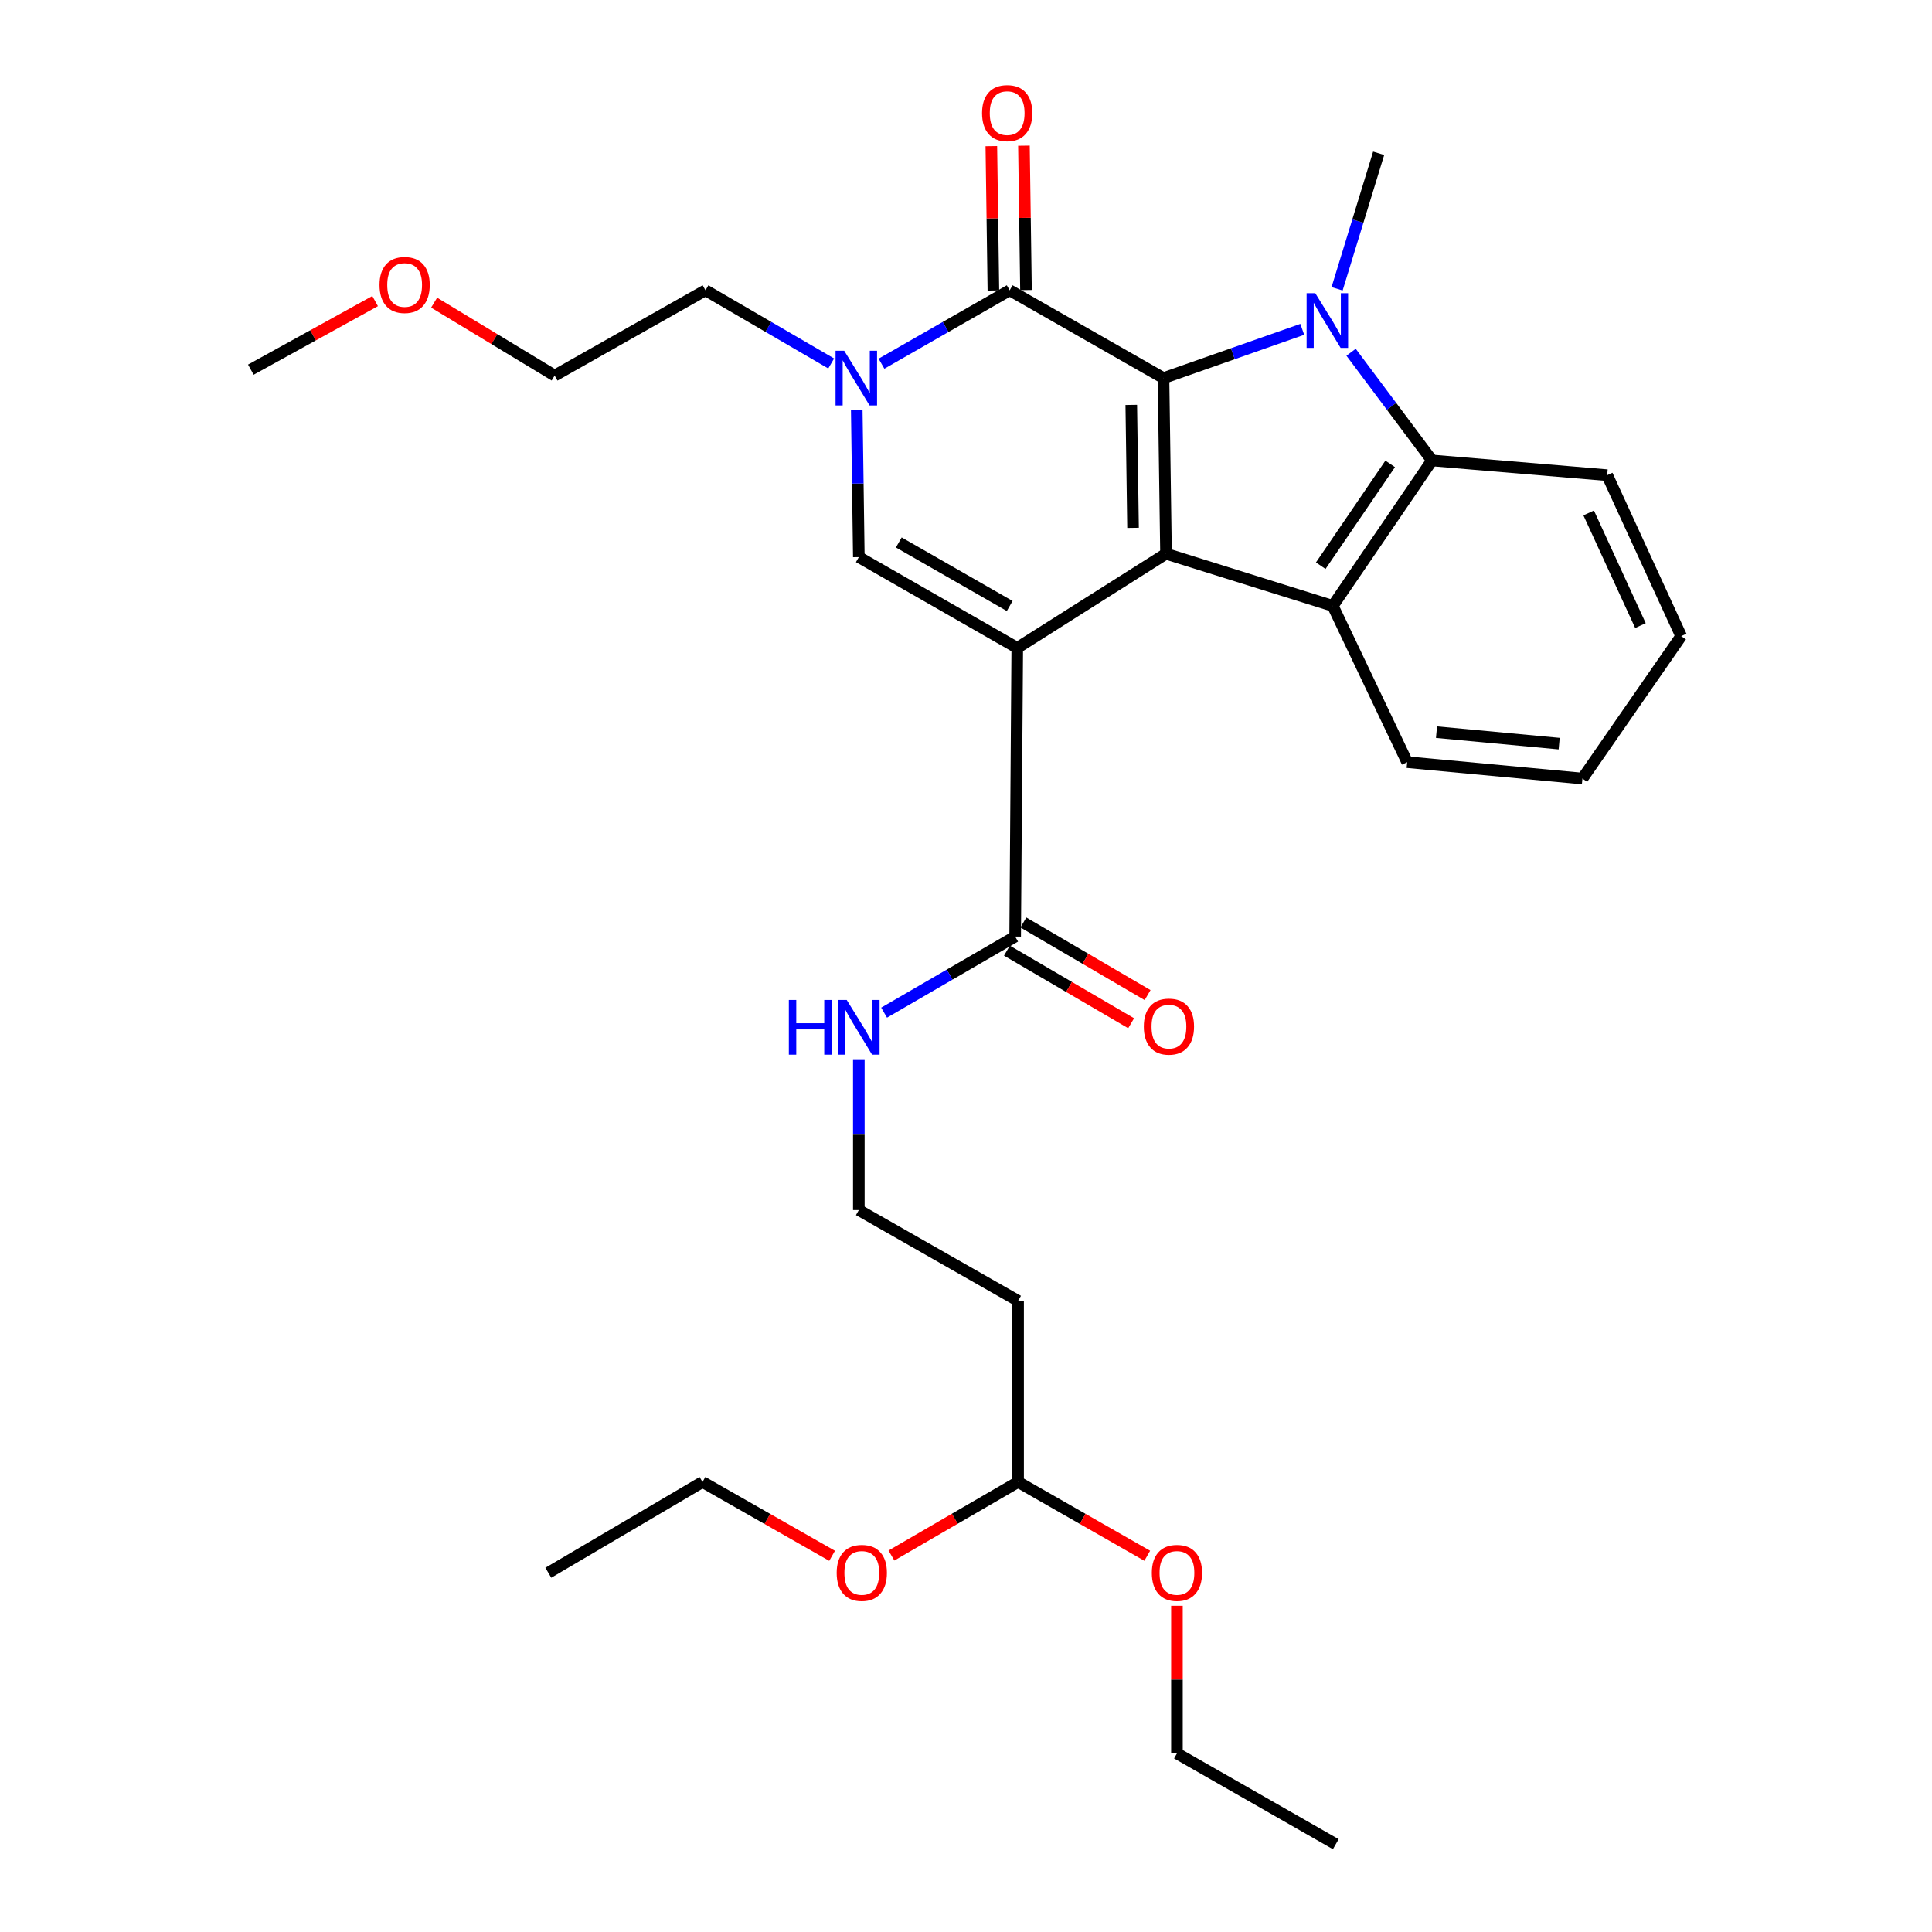 <?xml version='1.0' encoding='iso-8859-1'?>
<svg version='1.1' baseProfile='full'
              xmlns='http://www.w3.org/2000/svg'
                      xmlns:rdkit='http://www.rdkit.org/xml'
                      xmlns:xlink='http://www.w3.org/1999/xlink'
                  xml:space='preserve'
width='1000px' height='1000px' viewBox='0 0 1000 1000'>
<!-- END OF HEADER -->
<rect style='opacity:1.0;fill:#FFFFFF;stroke:none' width='1000' height='1000' x='0' y='0'> </rect>
<path class='bond-0' d='M 526.531,335.35 L 603.527,286.609' style='fill:none;fill-rule:evenodd;stroke:#000000;stroke-width:6px;stroke-linecap:butt;stroke-linejoin:miter;stroke-opacity:1' />
<path class='bond-4' d='M 526.531,335.35 L 444.528,288.362' style='fill:none;fill-rule:evenodd;stroke:#000000;stroke-width:6px;stroke-linecap:butt;stroke-linejoin:miter;stroke-opacity:1' />
<path class='bond-4' d='M 522.62,313.66 L 465.218,280.769' style='fill:none;fill-rule:evenodd;stroke:#000000;stroke-width:6px;stroke-linecap:butt;stroke-linejoin:miter;stroke-opacity:1' />
<path class='bond-8' d='M 526.531,335.35 L 525.444,484.767' style='fill:none;fill-rule:evenodd;stroke:#000000;stroke-width:6px;stroke-linecap:butt;stroke-linejoin:miter;stroke-opacity:1' />
<path class='bond-1' d='M 603.527,286.609 L 602.224,195.71' style='fill:none;fill-rule:evenodd;stroke:#000000;stroke-width:6px;stroke-linecap:butt;stroke-linejoin:miter;stroke-opacity:1' />
<path class='bond-1' d='M 586.459,273.216 L 585.547,209.587' style='fill:none;fill-rule:evenodd;stroke:#000000;stroke-width:6px;stroke-linecap:butt;stroke-linejoin:miter;stroke-opacity:1' />
<path class='bond-6' d='M 603.527,286.609 L 689.852,313.6' style='fill:none;fill-rule:evenodd;stroke:#000000;stroke-width:6px;stroke-linecap:butt;stroke-linejoin:miter;stroke-opacity:1' />
<path class='bond-2' d='M 602.224,195.71 L 638.138,183.09' style='fill:none;fill-rule:evenodd;stroke:#000000;stroke-width:6px;stroke-linecap:butt;stroke-linejoin:miter;stroke-opacity:1' />
<path class='bond-2' d='M 638.138,183.09 L 674.052,170.471' style='fill:none;fill-rule:evenodd;stroke:#0000FF;stroke-width:6px;stroke-linecap:butt;stroke-linejoin:miter;stroke-opacity:1' />
<path class='bond-30' d='M 602.224,195.71 L 522.612,150.251' style='fill:none;fill-rule:evenodd;stroke:#000000;stroke-width:6px;stroke-linecap:butt;stroke-linejoin:miter;stroke-opacity:1' />
<path class='bond-14' d='M 692.077,149.483 L 702.833,114.416' style='fill:none;fill-rule:evenodd;stroke:#0000FF;stroke-width:6px;stroke-linecap:butt;stroke-linejoin:miter;stroke-opacity:1' />
<path class='bond-14' d='M 702.833,114.416 L 713.589,79.348' style='fill:none;fill-rule:evenodd;stroke:#000000;stroke-width:6px;stroke-linecap:butt;stroke-linejoin:miter;stroke-opacity:1' />
<path class='bond-31' d='M 699.319,182.328 L 720.259,210.328' style='fill:none;fill-rule:evenodd;stroke:#0000FF;stroke-width:6px;stroke-linecap:butt;stroke-linejoin:miter;stroke-opacity:1' />
<path class='bond-31' d='M 720.259,210.328 L 741.198,238.328' style='fill:none;fill-rule:evenodd;stroke:#000000;stroke-width:6px;stroke-linecap:butt;stroke-linejoin:miter;stroke-opacity:1' />
<path class='bond-3' d='M 522.612,150.251 L 489.432,169.25' style='fill:none;fill-rule:evenodd;stroke:#000000;stroke-width:6px;stroke-linecap:butt;stroke-linejoin:miter;stroke-opacity:1' />
<path class='bond-3' d='M 489.432,169.25 L 456.252,188.25' style='fill:none;fill-rule:evenodd;stroke:#0000FF;stroke-width:6px;stroke-linecap:butt;stroke-linejoin:miter;stroke-opacity:1' />
<path class='bond-9' d='M 531.049,150.131 L 530.518,112.768' style='fill:none;fill-rule:evenodd;stroke:#000000;stroke-width:6px;stroke-linecap:butt;stroke-linejoin:miter;stroke-opacity:1' />
<path class='bond-9' d='M 530.518,112.768 L 529.988,75.405' style='fill:none;fill-rule:evenodd;stroke:#FF0000;stroke-width:6px;stroke-linecap:butt;stroke-linejoin:miter;stroke-opacity:1' />
<path class='bond-9' d='M 514.176,150.371 L 513.645,113.008' style='fill:none;fill-rule:evenodd;stroke:#000000;stroke-width:6px;stroke-linecap:butt;stroke-linejoin:miter;stroke-opacity:1' />
<path class='bond-9' d='M 513.645,113.008 L 513.115,75.645' style='fill:none;fill-rule:evenodd;stroke:#FF0000;stroke-width:6px;stroke-linecap:butt;stroke-linejoin:miter;stroke-opacity:1' />
<path class='bond-5' d='M 444.528,288.362 L 443.993,250.274' style='fill:none;fill-rule:evenodd;stroke:#000000;stroke-width:6px;stroke-linecap:butt;stroke-linejoin:miter;stroke-opacity:1' />
<path class='bond-5' d='M 443.993,250.274 L 443.457,212.186' style='fill:none;fill-rule:evenodd;stroke:#0000FF;stroke-width:6px;stroke-linecap:butt;stroke-linejoin:miter;stroke-opacity:1' />
<path class='bond-15' d='M 430.227,188.141 L 397.694,169.196' style='fill:none;fill-rule:evenodd;stroke:#0000FF;stroke-width:6px;stroke-linecap:butt;stroke-linejoin:miter;stroke-opacity:1' />
<path class='bond-15' d='M 397.694,169.196 L 365.16,150.251' style='fill:none;fill-rule:evenodd;stroke:#000000;stroke-width:6px;stroke-linecap:butt;stroke-linejoin:miter;stroke-opacity:1' />
<path class='bond-7' d='M 689.852,313.6 L 741.198,238.328' style='fill:none;fill-rule:evenodd;stroke:#000000;stroke-width:6px;stroke-linecap:butt;stroke-linejoin:miter;stroke-opacity:1' />
<path class='bond-7' d='M 683.614,292.8 L 719.556,240.11' style='fill:none;fill-rule:evenodd;stroke:#000000;stroke-width:6px;stroke-linecap:butt;stroke-linejoin:miter;stroke-opacity:1' />
<path class='bond-17' d='M 689.852,313.6 L 728.355,394.496' style='fill:none;fill-rule:evenodd;stroke:#000000;stroke-width:6px;stroke-linecap:butt;stroke-linejoin:miter;stroke-opacity:1' />
<path class='bond-18' d='M 741.198,238.328 L 831.882,245.95' style='fill:none;fill-rule:evenodd;stroke:#000000;stroke-width:6px;stroke-linecap:butt;stroke-linejoin:miter;stroke-opacity:1' />
<path class='bond-10' d='M 521.186,492.052 L 553.33,510.839' style='fill:none;fill-rule:evenodd;stroke:#000000;stroke-width:6px;stroke-linecap:butt;stroke-linejoin:miter;stroke-opacity:1' />
<path class='bond-10' d='M 553.33,510.839 L 585.475,529.625' style='fill:none;fill-rule:evenodd;stroke:#FF0000;stroke-width:6px;stroke-linecap:butt;stroke-linejoin:miter;stroke-opacity:1' />
<path class='bond-10' d='M 529.701,477.483 L 561.845,496.27' style='fill:none;fill-rule:evenodd;stroke:#000000;stroke-width:6px;stroke-linecap:butt;stroke-linejoin:miter;stroke-opacity:1' />
<path class='bond-10' d='M 561.845,496.27 L 593.99,515.056' style='fill:none;fill-rule:evenodd;stroke:#FF0000;stroke-width:6px;stroke-linecap:butt;stroke-linejoin:miter;stroke-opacity:1' />
<path class='bond-12' d='M 525.444,484.767 L 491.526,504.456' style='fill:none;fill-rule:evenodd;stroke:#000000;stroke-width:6px;stroke-linecap:butt;stroke-linejoin:miter;stroke-opacity:1' />
<path class='bond-12' d='M 491.526,504.456 L 457.607,524.144' style='fill:none;fill-rule:evenodd;stroke:#0000FF;stroke-width:6px;stroke-linecap:butt;stroke-linejoin:miter;stroke-opacity:1' />
<path class='bond-11' d='M 526.962,673.316 L 444.528,626.338' style='fill:none;fill-rule:evenodd;stroke:#000000;stroke-width:6px;stroke-linecap:butt;stroke-linejoin:miter;stroke-opacity:1' />
<path class='bond-13' d='M 526.962,673.316 L 526.962,767.065' style='fill:none;fill-rule:evenodd;stroke:#000000;stroke-width:6px;stroke-linecap:butt;stroke-linejoin:miter;stroke-opacity:1' />
<path class='bond-16' d='M 444.528,548.261 L 444.528,587.3' style='fill:none;fill-rule:evenodd;stroke:#0000FF;stroke-width:6px;stroke-linecap:butt;stroke-linejoin:miter;stroke-opacity:1' />
<path class='bond-16' d='M 444.528,587.3 L 444.528,626.338' style='fill:none;fill-rule:evenodd;stroke:#000000;stroke-width:6px;stroke-linecap:butt;stroke-linejoin:miter;stroke-opacity:1' />
<path class='bond-19' d='M 526.962,767.065 L 560.388,786.164' style='fill:none;fill-rule:evenodd;stroke:#000000;stroke-width:6px;stroke-linecap:butt;stroke-linejoin:miter;stroke-opacity:1' />
<path class='bond-19' d='M 560.388,786.164 L 593.813,805.263' style='fill:none;fill-rule:evenodd;stroke:#FF0000;stroke-width:6px;stroke-linecap:butt;stroke-linejoin:miter;stroke-opacity:1' />
<path class='bond-20' d='M 526.962,767.065 L 494.183,786.101' style='fill:none;fill-rule:evenodd;stroke:#000000;stroke-width:6px;stroke-linecap:butt;stroke-linejoin:miter;stroke-opacity:1' />
<path class='bond-20' d='M 494.183,786.101 L 461.405,805.136' style='fill:none;fill-rule:evenodd;stroke:#FF0000;stroke-width:6px;stroke-linecap:butt;stroke-linejoin:miter;stroke-opacity:1' />
<path class='bond-22' d='M 365.16,150.251 L 287.076,194.397' style='fill:none;fill-rule:evenodd;stroke:#000000;stroke-width:6px;stroke-linecap:butt;stroke-linejoin:miter;stroke-opacity:1' />
<path class='bond-26' d='M 728.355,394.496 L 819.057,402.98' style='fill:none;fill-rule:evenodd;stroke:#000000;stroke-width:6px;stroke-linecap:butt;stroke-linejoin:miter;stroke-opacity:1' />
<path class='bond-26' d='M 743.532,378.967 L 807.024,384.906' style='fill:none;fill-rule:evenodd;stroke:#000000;stroke-width:6px;stroke-linecap:butt;stroke-linejoin:miter;stroke-opacity:1' />
<path class='bond-32' d='M 831.882,245.95 L 870.169,329.256' style='fill:none;fill-rule:evenodd;stroke:#000000;stroke-width:6px;stroke-linecap:butt;stroke-linejoin:miter;stroke-opacity:1' />
<path class='bond-32' d='M 822.292,265.493 L 849.093,323.807' style='fill:none;fill-rule:evenodd;stroke:#000000;stroke-width:6px;stroke-linecap:butt;stroke-linejoin:miter;stroke-opacity:1' />
<path class='bond-24' d='M 609.181,831.141 L 609.181,869.355' style='fill:none;fill-rule:evenodd;stroke:#FF0000;stroke-width:6px;stroke-linecap:butt;stroke-linejoin:miter;stroke-opacity:1' />
<path class='bond-24' d='M 609.181,869.355 L 609.181,907.568' style='fill:none;fill-rule:evenodd;stroke:#000000;stroke-width:6px;stroke-linecap:butt;stroke-linejoin:miter;stroke-opacity:1' />
<path class='bond-23' d='M 430.694,805.285 L 397.153,786.175' style='fill:none;fill-rule:evenodd;stroke:#FF0000;stroke-width:6px;stroke-linecap:butt;stroke-linejoin:miter;stroke-opacity:1' />
<path class='bond-23' d='M 397.153,786.175 L 363.613,767.065' style='fill:none;fill-rule:evenodd;stroke:#000000;stroke-width:6px;stroke-linecap:butt;stroke-linejoin:miter;stroke-opacity:1' />
<path class='bond-21' d='M 224.702,156.658 L 255.889,175.528' style='fill:none;fill-rule:evenodd;stroke:#FF0000;stroke-width:6px;stroke-linecap:butt;stroke-linejoin:miter;stroke-opacity:1' />
<path class='bond-21' d='M 255.889,175.528 L 287.076,194.397' style='fill:none;fill-rule:evenodd;stroke:#000000;stroke-width:6px;stroke-linecap:butt;stroke-linejoin:miter;stroke-opacity:1' />
<path class='bond-25' d='M 194.16,155.846 L 161.995,173.594' style='fill:none;fill-rule:evenodd;stroke:#FF0000;stroke-width:6px;stroke-linecap:butt;stroke-linejoin:miter;stroke-opacity:1' />
<path class='bond-25' d='M 161.995,173.594 L 129.831,191.341' style='fill:none;fill-rule:evenodd;stroke:#000000;stroke-width:6px;stroke-linecap:butt;stroke-linejoin:miter;stroke-opacity:1' />
<path class='bond-28' d='M 363.613,767.065 L 283.814,814.043' style='fill:none;fill-rule:evenodd;stroke:#000000;stroke-width:6px;stroke-linecap:butt;stroke-linejoin:miter;stroke-opacity:1' />
<path class='bond-29' d='M 609.181,907.568 L 691.399,954.545' style='fill:none;fill-rule:evenodd;stroke:#000000;stroke-width:6px;stroke-linecap:butt;stroke-linejoin:miter;stroke-opacity:1' />
<path class='bond-27' d='M 819.057,402.98 L 870.169,329.256' style='fill:none;fill-rule:evenodd;stroke:#000000;stroke-width:6px;stroke-linecap:butt;stroke-linejoin:miter;stroke-opacity:1' />
<path  class='atom-3' d='M 680.779 151.747
L 690.059 166.747
Q 690.979 168.227, 692.459 170.907
Q 693.939 173.587, 694.019 173.747
L 694.019 151.747
L 697.779 151.747
L 697.779 180.067
L 693.899 180.067
L 683.939 163.667
Q 682.779 161.747, 681.539 159.547
Q 680.339 157.347, 679.979 156.667
L 679.979 180.067
L 676.299 180.067
L 676.299 151.747
L 680.779 151.747
' fill='#0000FF'/>
<path  class='atom-6' d='M 436.965 181.55
L 446.245 196.55
Q 447.165 198.03, 448.645 200.71
Q 450.125 203.39, 450.205 203.55
L 450.205 181.55
L 453.965 181.55
L 453.965 209.87
L 450.085 209.87
L 440.125 193.47
Q 438.965 191.55, 437.725 189.35
Q 436.525 187.15, 436.165 186.47
L 436.165 209.87
L 432.485 209.87
L 432.485 181.55
L 436.965 181.55
' fill='#0000FF'/>
<path  class='atom-10' d='M 508.309 58.55
Q 508.309 51.75, 511.669 47.95
Q 515.029 44.15, 521.309 44.15
Q 527.589 44.15, 530.949 47.95
Q 534.309 51.75, 534.309 58.55
Q 534.309 65.43, 530.909 69.35
Q 527.509 73.23, 521.309 73.23
Q 515.069 73.23, 511.669 69.35
Q 508.309 65.47, 508.309 58.55
M 521.309 70.03
Q 525.629 70.03, 527.949 67.15
Q 530.309 64.23, 530.309 58.55
Q 530.309 52.99, 527.949 50.19
Q 525.629 47.35, 521.309 47.35
Q 516.989 47.35, 514.629 50.15
Q 512.309 52.95, 512.309 58.55
Q 512.309 64.27, 514.629 67.15
Q 516.989 70.03, 521.309 70.03
' fill='#FF0000'/>
<path  class='atom-11' d='M 592.037 531.366
Q 592.037 524.566, 595.397 520.766
Q 598.757 516.966, 605.037 516.966
Q 611.317 516.966, 614.677 520.766
Q 618.037 524.566, 618.037 531.366
Q 618.037 538.246, 614.637 542.166
Q 611.237 546.046, 605.037 546.046
Q 598.797 546.046, 595.397 542.166
Q 592.037 538.286, 592.037 531.366
M 605.037 542.846
Q 609.357 542.846, 611.677 539.966
Q 614.037 537.046, 614.037 531.366
Q 614.037 525.806, 611.677 523.006
Q 609.357 520.166, 605.037 520.166
Q 600.717 520.166, 598.357 522.966
Q 596.037 525.766, 596.037 531.366
Q 596.037 537.086, 598.357 539.966
Q 600.717 542.846, 605.037 542.846
' fill='#FF0000'/>
<path  class='atom-13' d='M 408.308 517.576
L 412.148 517.576
L 412.148 529.616
L 426.628 529.616
L 426.628 517.576
L 430.468 517.576
L 430.468 545.896
L 426.628 545.896
L 426.628 532.816
L 412.148 532.816
L 412.148 545.896
L 408.308 545.896
L 408.308 517.576
' fill='#0000FF'/>
<path  class='atom-13' d='M 438.268 517.576
L 447.548 532.576
Q 448.468 534.056, 449.948 536.736
Q 451.428 539.416, 451.508 539.576
L 451.508 517.576
L 455.268 517.576
L 455.268 545.896
L 451.388 545.896
L 441.428 529.496
Q 440.268 527.576, 439.028 525.376
Q 437.828 523.176, 437.468 522.496
L 437.468 545.896
L 433.788 545.896
L 433.788 517.576
L 438.268 517.576
' fill='#0000FF'/>
<path  class='atom-20' d='M 596.181 814.123
Q 596.181 807.323, 599.541 803.523
Q 602.901 799.723, 609.181 799.723
Q 615.461 799.723, 618.821 803.523
Q 622.181 807.323, 622.181 814.123
Q 622.181 821.003, 618.781 824.923
Q 615.381 828.803, 609.181 828.803
Q 602.941 828.803, 599.541 824.923
Q 596.181 821.043, 596.181 814.123
M 609.181 825.603
Q 613.501 825.603, 615.821 822.723
Q 618.181 819.803, 618.181 814.123
Q 618.181 808.563, 615.821 805.763
Q 613.501 802.923, 609.181 802.923
Q 604.861 802.923, 602.501 805.723
Q 600.181 808.523, 600.181 814.123
Q 600.181 819.843, 602.501 822.723
Q 604.861 825.603, 609.181 825.603
' fill='#FF0000'/>
<path  class='atom-21' d='M 433.066 814.123
Q 433.066 807.323, 436.426 803.523
Q 439.786 799.723, 446.066 799.723
Q 452.346 799.723, 455.706 803.523
Q 459.066 807.323, 459.066 814.123
Q 459.066 821.003, 455.666 824.923
Q 452.266 828.803, 446.066 828.803
Q 439.826 828.803, 436.426 824.923
Q 433.066 821.043, 433.066 814.123
M 446.066 825.603
Q 450.386 825.603, 452.706 822.723
Q 455.066 819.803, 455.066 814.123
Q 455.066 808.563, 452.706 805.763
Q 450.386 802.923, 446.066 802.923
Q 441.746 802.923, 439.386 805.723
Q 437.066 808.523, 437.066 814.123
Q 437.066 819.843, 439.386 822.723
Q 441.746 825.603, 446.066 825.603
' fill='#FF0000'/>
<path  class='atom-22' d='M 196.433 147.5
Q 196.433 140.7, 199.793 136.9
Q 203.153 133.1, 209.433 133.1
Q 215.713 133.1, 219.073 136.9
Q 222.433 140.7, 222.433 147.5
Q 222.433 154.38, 219.033 158.3
Q 215.633 162.18, 209.433 162.18
Q 203.193 162.18, 199.793 158.3
Q 196.433 154.42, 196.433 147.5
M 209.433 158.98
Q 213.753 158.98, 216.073 156.1
Q 218.433 153.18, 218.433 147.5
Q 218.433 141.94, 216.073 139.14
Q 213.753 136.3, 209.433 136.3
Q 205.113 136.3, 202.753 139.1
Q 200.433 141.9, 200.433 147.5
Q 200.433 153.22, 202.753 156.1
Q 205.113 158.98, 209.433 158.98
' fill='#FF0000'/>
</svg>
